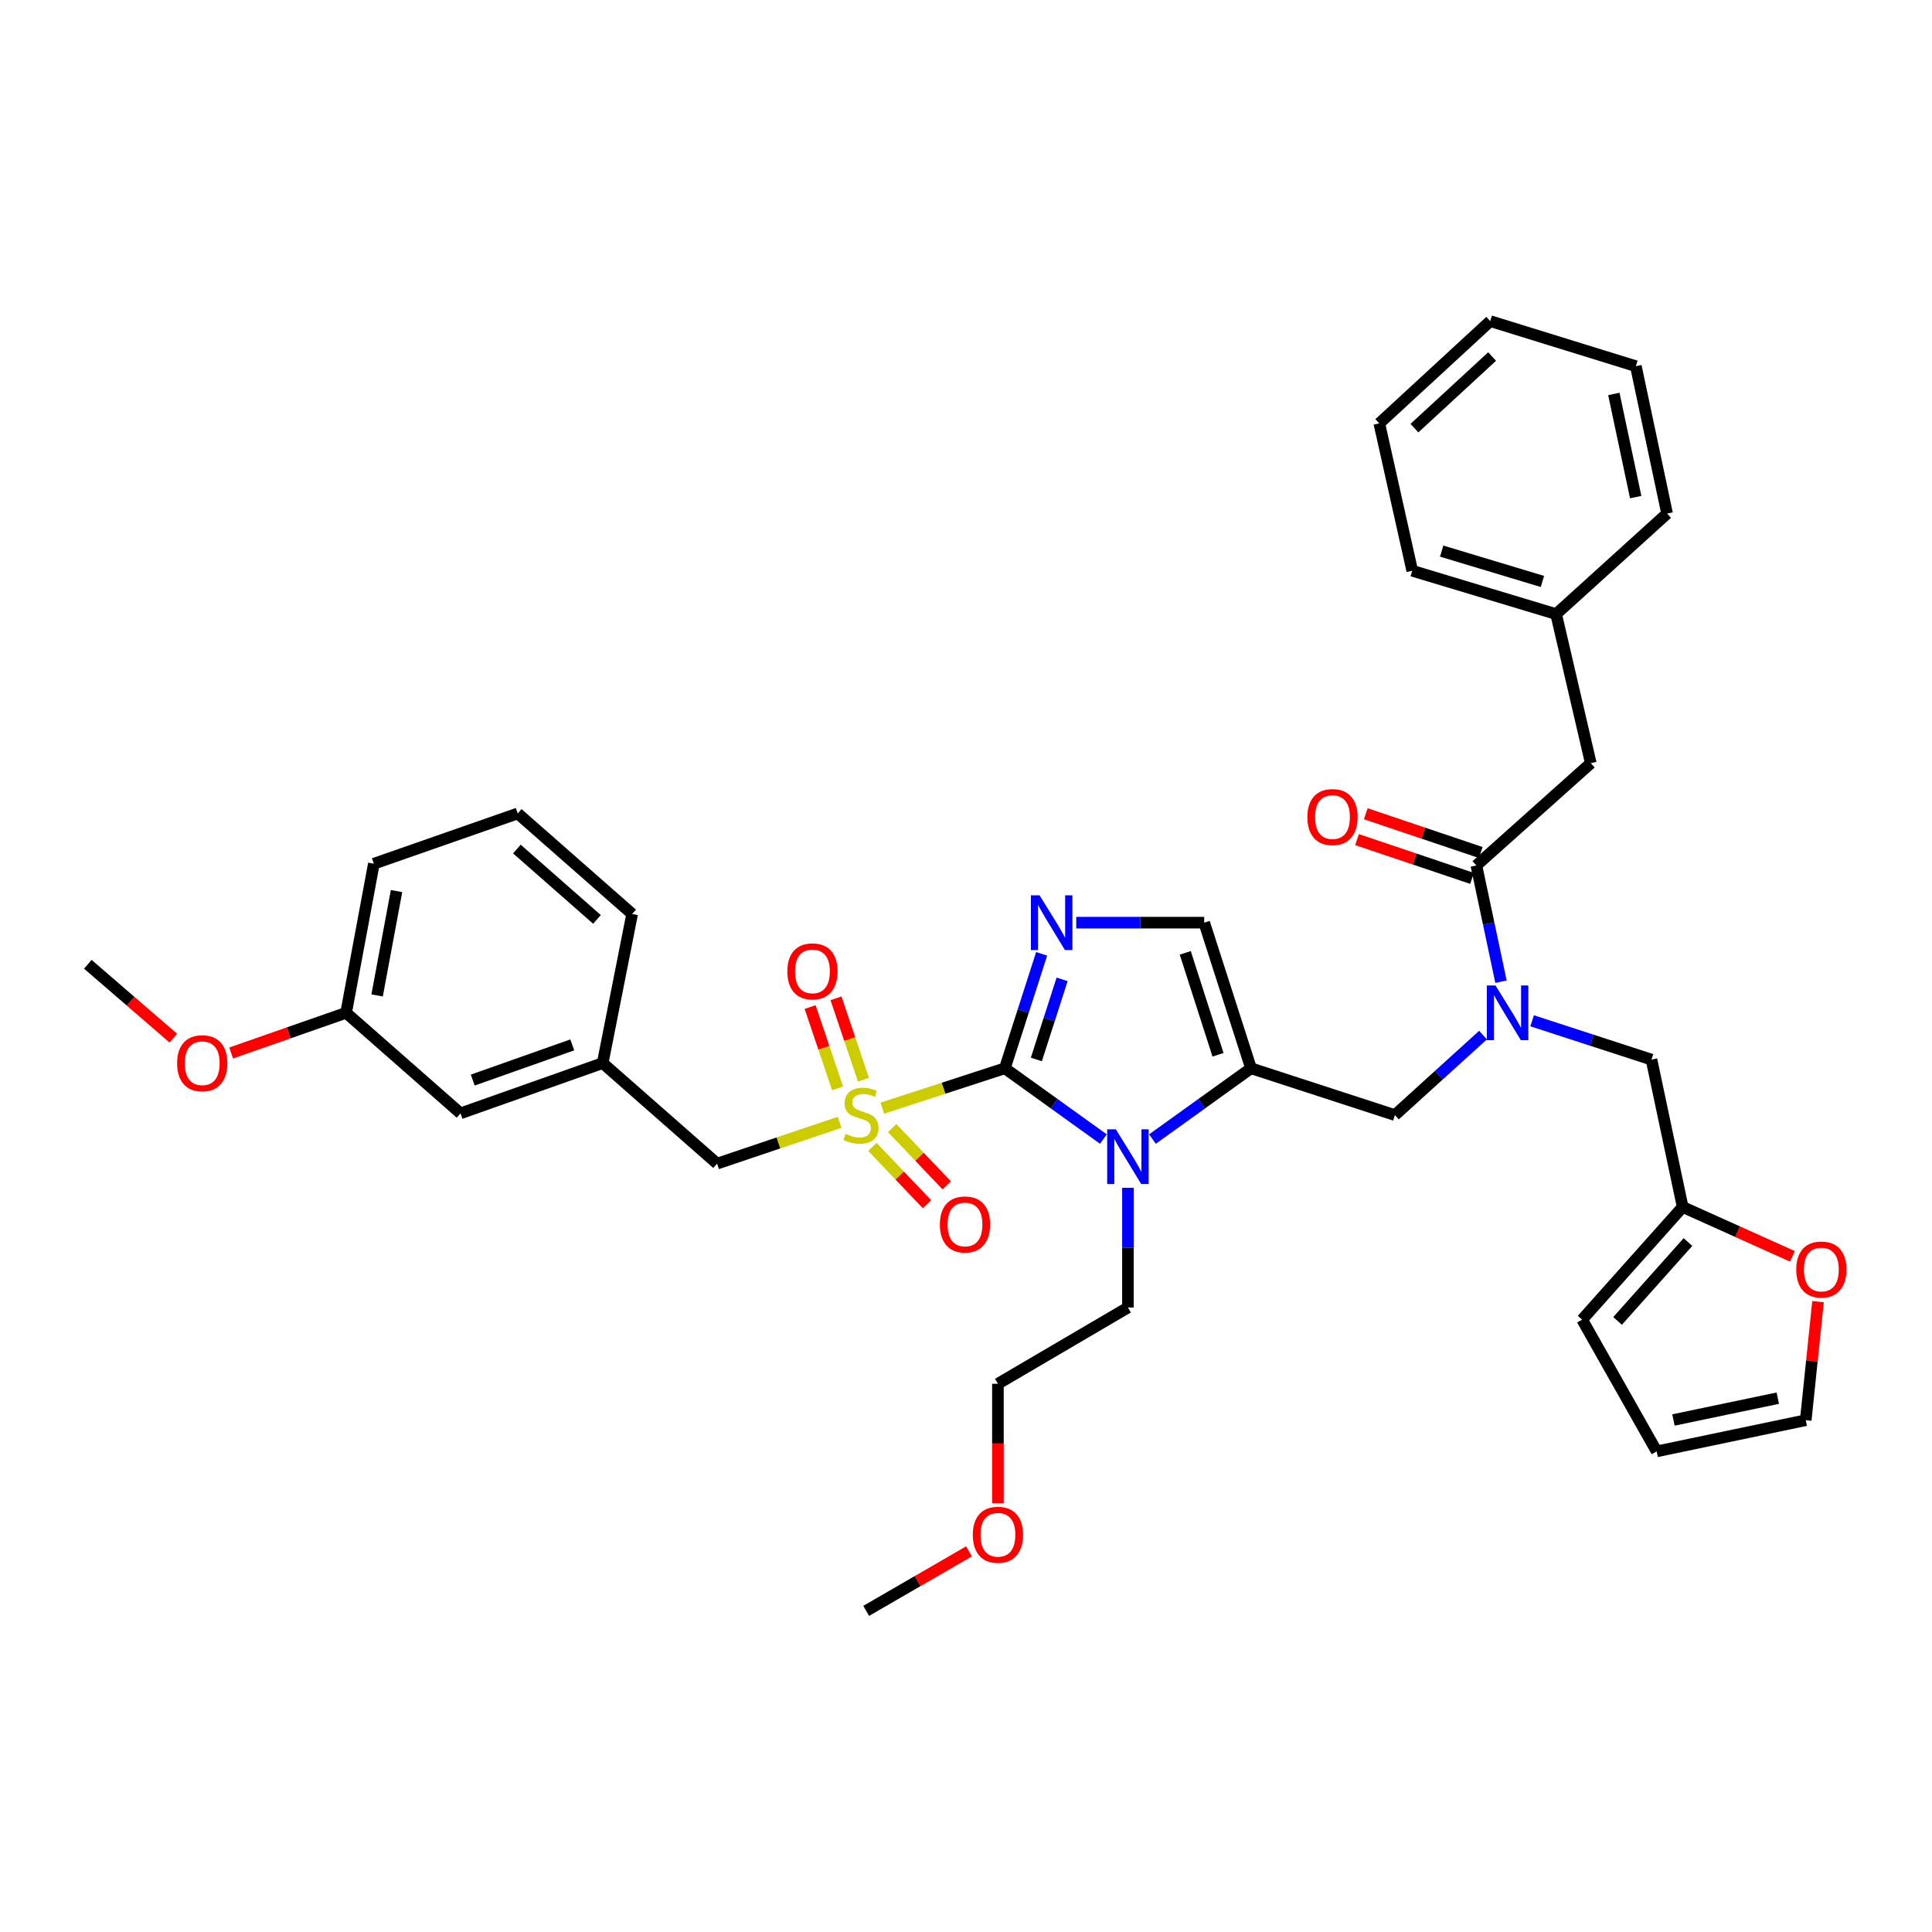 <?xml version='1.0' encoding='iso-8859-1'?>
<svg version='1.1' baseProfile='full'
              xmlns='http://www.w3.org/2000/svg'
                      xmlns:rdkit='http://www.rdkit.org/xml'
                      xmlns:xlink='http://www.w3.org/1999/xlink'
                  xml:space='preserve'
width='1000px' height='1000px' viewBox='0 0 1000 1000'>
<!-- END OF HEADER -->
<rect style='opacity:1.0;fill:#FFFFFF;stroke:none' width='1000' height='1000' x='0' y='0'> </rect>
<path class='bond-0' d='M 767.616,535.765 L 744.808,556.466' style='fill:none;fill-rule:evenodd;stroke:#0000FF;stroke-width:6px;stroke-linecap:butt;stroke-linejoin:miter;stroke-opacity:1' />
<path class='bond-0' d='M 744.808,556.466 L 722.001,577.168' style='fill:none;fill-rule:evenodd;stroke:#000000;stroke-width:6px;stroke-linecap:butt;stroke-linejoin:miter;stroke-opacity:1' />
<path class='bond-1' d='M 776.913,508.12 L 770.543,478.038' style='fill:none;fill-rule:evenodd;stroke:#0000FF;stroke-width:6px;stroke-linecap:butt;stroke-linejoin:miter;stroke-opacity:1' />
<path class='bond-1' d='M 770.543,478.038 L 764.172,447.956' style='fill:none;fill-rule:evenodd;stroke:#000000;stroke-width:6px;stroke-linecap:butt;stroke-linejoin:miter;stroke-opacity:1' />
<path class='bond-2' d='M 793.023,528.358 L 823.912,538.404' style='fill:none;fill-rule:evenodd;stroke:#0000FF;stroke-width:6px;stroke-linecap:butt;stroke-linejoin:miter;stroke-opacity:1' />
<path class='bond-2' d='M 823.912,538.404 L 854.801,548.45' style='fill:none;fill-rule:evenodd;stroke:#000000;stroke-width:6px;stroke-linecap:butt;stroke-linejoin:miter;stroke-opacity:1' />
<path class='bond-3' d='M 823.39,395.016 L 805.448,317.856' style='fill:none;fill-rule:evenodd;stroke:#000000;stroke-width:6px;stroke-linecap:butt;stroke-linejoin:miter;stroke-opacity:1' />
<path class='bond-4' d='M 823.39,395.016 L 764.172,447.956' style='fill:none;fill-rule:evenodd;stroke:#000000;stroke-width:6px;stroke-linecap:butt;stroke-linejoin:miter;stroke-opacity:1' />
<path class='bond-5' d='M 766.43,441.262 L 736.675,431.225' style='fill:none;fill-rule:evenodd;stroke:#000000;stroke-width:6px;stroke-linecap:butt;stroke-linejoin:miter;stroke-opacity:1' />
<path class='bond-5' d='M 736.675,431.225 L 706.919,421.187' style='fill:none;fill-rule:evenodd;stroke:#FF0000;stroke-width:6px;stroke-linecap:butt;stroke-linejoin:miter;stroke-opacity:1' />
<path class='bond-5' d='M 761.914,454.649 L 732.159,444.611' style='fill:none;fill-rule:evenodd;stroke:#000000;stroke-width:6px;stroke-linecap:butt;stroke-linejoin:miter;stroke-opacity:1' />
<path class='bond-5' d='M 732.159,444.611 L 702.403,434.573' style='fill:none;fill-rule:evenodd;stroke:#FF0000;stroke-width:6px;stroke-linecap:butt;stroke-linejoin:miter;stroke-opacity:1' />
<path class='bond-6' d='M 805.448,317.856 L 730.972,295.417' style='fill:none;fill-rule:evenodd;stroke:#000000;stroke-width:6px;stroke-linecap:butt;stroke-linejoin:miter;stroke-opacity:1' />
<path class='bond-6' d='M 798.353,300.963 L 746.219,285.256' style='fill:none;fill-rule:evenodd;stroke:#000000;stroke-width:6px;stroke-linecap:butt;stroke-linejoin:miter;stroke-opacity:1' />
<path class='bond-7' d='M 805.448,317.856 L 862.877,265.812' style='fill:none;fill-rule:evenodd;stroke:#000000;stroke-width:6px;stroke-linecap:butt;stroke-linejoin:miter;stroke-opacity:1' />
<path class='bond-8' d='M 730.972,295.417 L 713.925,219.151' style='fill:none;fill-rule:evenodd;stroke:#000000;stroke-width:6px;stroke-linecap:butt;stroke-linejoin:miter;stroke-opacity:1' />
<path class='bond-9' d='M 940.999,673.743 L 937.826,704.417' style='fill:none;fill-rule:evenodd;stroke:#FF0000;stroke-width:6px;stroke-linecap:butt;stroke-linejoin:miter;stroke-opacity:1' />
<path class='bond-9' d='M 937.826,704.417 L 934.653,735.091' style='fill:none;fill-rule:evenodd;stroke:#000000;stroke-width:6px;stroke-linecap:butt;stroke-linejoin:miter;stroke-opacity:1' />
<path class='bond-10' d='M 927.762,650.285 L 899.357,637.504' style='fill:none;fill-rule:evenodd;stroke:#FF0000;stroke-width:6px;stroke-linecap:butt;stroke-linejoin:miter;stroke-opacity:1' />
<path class='bond-10' d='M 899.357,637.504 L 870.953,624.723' style='fill:none;fill-rule:evenodd;stroke:#000000;stroke-width:6px;stroke-linecap:butt;stroke-linejoin:miter;stroke-opacity:1' />
<path class='bond-11' d='M 934.653,735.091 L 857.493,751.236' style='fill:none;fill-rule:evenodd;stroke:#000000;stroke-width:6px;stroke-linecap:butt;stroke-linejoin:miter;stroke-opacity:1' />
<path class='bond-11' d='M 920.186,723.685 L 866.173,734.986' style='fill:none;fill-rule:evenodd;stroke:#000000;stroke-width:6px;stroke-linecap:butt;stroke-linejoin:miter;stroke-opacity:1' />
<path class='bond-12' d='M 456.68,573.577 L 488.395,563.258' style='fill:none;fill-rule:evenodd;stroke:#CCCC00;stroke-width:6px;stroke-linecap:butt;stroke-linejoin:miter;stroke-opacity:1' />
<path class='bond-12' d='M 488.395,563.258 L 520.11,552.939' style='fill:none;fill-rule:evenodd;stroke:#000000;stroke-width:6px;stroke-linecap:butt;stroke-linejoin:miter;stroke-opacity:1' />
<path class='bond-13' d='M 434.597,580.894 L 402.882,591.593' style='fill:none;fill-rule:evenodd;stroke:#CCCC00;stroke-width:6px;stroke-linecap:butt;stroke-linejoin:miter;stroke-opacity:1' />
<path class='bond-13' d='M 402.882,591.593 L 371.166,602.292' style='fill:none;fill-rule:evenodd;stroke:#000000;stroke-width:6px;stroke-linecap:butt;stroke-linejoin:miter;stroke-opacity:1' />
<path class='bond-14' d='M 446.909,558.825 L 439.81,537.78' style='fill:none;fill-rule:evenodd;stroke:#CCCC00;stroke-width:6px;stroke-linecap:butt;stroke-linejoin:miter;stroke-opacity:1' />
<path class='bond-14' d='M 439.81,537.78 L 432.711,516.735' style='fill:none;fill-rule:evenodd;stroke:#FF0000;stroke-width:6px;stroke-linecap:butt;stroke-linejoin:miter;stroke-opacity:1' />
<path class='bond-14' d='M 433.523,563.341 L 426.423,542.296' style='fill:none;fill-rule:evenodd;stroke:#CCCC00;stroke-width:6px;stroke-linecap:butt;stroke-linejoin:miter;stroke-opacity:1' />
<path class='bond-14' d='M 426.423,542.296 L 419.324,521.251' style='fill:none;fill-rule:evenodd;stroke:#FF0000;stroke-width:6px;stroke-linecap:butt;stroke-linejoin:miter;stroke-opacity:1' />
<path class='bond-15' d='M 451.558,593.623 L 465.684,608.455' style='fill:none;fill-rule:evenodd;stroke:#CCCC00;stroke-width:6px;stroke-linecap:butt;stroke-linejoin:miter;stroke-opacity:1' />
<path class='bond-15' d='M 465.684,608.455 L 479.809,623.286' style='fill:none;fill-rule:evenodd;stroke:#FF0000;stroke-width:6px;stroke-linecap:butt;stroke-linejoin:miter;stroke-opacity:1' />
<path class='bond-15' d='M 461.789,583.88 L 475.914,598.711' style='fill:none;fill-rule:evenodd;stroke:#CCCC00;stroke-width:6px;stroke-linecap:butt;stroke-linejoin:miter;stroke-opacity:1' />
<path class='bond-15' d='M 475.914,598.711 L 490.04,613.543' style='fill:none;fill-rule:evenodd;stroke:#FF0000;stroke-width:6px;stroke-linecap:butt;stroke-linejoin:miter;stroke-opacity:1' />
<path class='bond-16' d='M 371.166,602.292 L 311.948,550.247' style='fill:none;fill-rule:evenodd;stroke:#000000;stroke-width:6px;stroke-linecap:butt;stroke-linejoin:miter;stroke-opacity:1' />
<path class='bond-17' d='M 179.149,524.229 L 193.504,447.061' style='fill:none;fill-rule:evenodd;stroke:#000000;stroke-width:6px;stroke-linecap:butt;stroke-linejoin:miter;stroke-opacity:1' />
<path class='bond-17' d='M 195.191,515.237 L 205.24,461.22' style='fill:none;fill-rule:evenodd;stroke:#000000;stroke-width:6px;stroke-linecap:butt;stroke-linejoin:miter;stroke-opacity:1' />
<path class='bond-18' d='M 179.149,524.229 L 238.367,576.265' style='fill:none;fill-rule:evenodd;stroke:#000000;stroke-width:6px;stroke-linecap:butt;stroke-linejoin:miter;stroke-opacity:1' />
<path class='bond-19' d='M 179.149,524.229 L 149.397,534.623' style='fill:none;fill-rule:evenodd;stroke:#000000;stroke-width:6px;stroke-linecap:butt;stroke-linejoin:miter;stroke-opacity:1' />
<path class='bond-19' d='M 149.397,534.623 L 119.645,545.017' style='fill:none;fill-rule:evenodd;stroke:#FF0000;stroke-width:6px;stroke-linecap:butt;stroke-linejoin:miter;stroke-opacity:1' />
<path class='bond-20' d='M 193.504,447.061 L 267.98,421.042' style='fill:none;fill-rule:evenodd;stroke:#000000;stroke-width:6px;stroke-linecap:butt;stroke-linejoin:miter;stroke-opacity:1' />
<path class='bond-21' d='M 596.519,589.575 L 622.022,571.257' style='fill:none;fill-rule:evenodd;stroke:#0000FF;stroke-width:6px;stroke-linecap:butt;stroke-linejoin:miter;stroke-opacity:1' />
<path class='bond-21' d='M 622.022,571.257 L 647.525,552.939' style='fill:none;fill-rule:evenodd;stroke:#000000;stroke-width:6px;stroke-linecap:butt;stroke-linejoin:miter;stroke-opacity:1' />
<path class='bond-22' d='M 571.117,589.575 L 545.614,571.257' style='fill:none;fill-rule:evenodd;stroke:#0000FF;stroke-width:6px;stroke-linecap:butt;stroke-linejoin:miter;stroke-opacity:1' />
<path class='bond-22' d='M 545.614,571.257 L 520.11,552.939' style='fill:none;fill-rule:evenodd;stroke:#000000;stroke-width:6px;stroke-linecap:butt;stroke-linejoin:miter;stroke-opacity:1' />
<path class='bond-23' d='M 583.818,614.809 L 583.818,645.788' style='fill:none;fill-rule:evenodd;stroke:#0000FF;stroke-width:6px;stroke-linecap:butt;stroke-linejoin:miter;stroke-opacity:1' />
<path class='bond-23' d='M 583.818,645.788 L 583.818,676.768' style='fill:none;fill-rule:evenodd;stroke:#000000;stroke-width:6px;stroke-linecap:butt;stroke-linejoin:miter;stroke-opacity:1' />
<path class='bond-24' d='M 647.525,552.939 L 623.297,477.569' style='fill:none;fill-rule:evenodd;stroke:#000000;stroke-width:6px;stroke-linecap:butt;stroke-linejoin:miter;stroke-opacity:1' />
<path class='bond-24' d='M 630.441,545.957 L 613.481,493.198' style='fill:none;fill-rule:evenodd;stroke:#000000;stroke-width:6px;stroke-linecap:butt;stroke-linejoin:miter;stroke-opacity:1' />
<path class='bond-25' d='M 647.525,552.939 L 722.001,577.168' style='fill:none;fill-rule:evenodd;stroke:#000000;stroke-width:6px;stroke-linecap:butt;stroke-linejoin:miter;stroke-opacity:1' />
<path class='bond-26' d='M 623.297,477.569 L 590.175,477.569' style='fill:none;fill-rule:evenodd;stroke:#000000;stroke-width:6px;stroke-linecap:butt;stroke-linejoin:miter;stroke-opacity:1' />
<path class='bond-26' d='M 590.175,477.569 L 557.053,477.569' style='fill:none;fill-rule:evenodd;stroke:#0000FF;stroke-width:6px;stroke-linecap:butt;stroke-linejoin:miter;stroke-opacity:1' />
<path class='bond-27' d='M 539.151,493.708 L 529.631,523.323' style='fill:none;fill-rule:evenodd;stroke:#0000FF;stroke-width:6px;stroke-linecap:butt;stroke-linejoin:miter;stroke-opacity:1' />
<path class='bond-27' d='M 529.631,523.323 L 520.11,552.939' style='fill:none;fill-rule:evenodd;stroke:#000000;stroke-width:6px;stroke-linecap:butt;stroke-linejoin:miter;stroke-opacity:1' />
<path class='bond-27' d='M 549.745,506.916 L 543.08,527.647' style='fill:none;fill-rule:evenodd;stroke:#0000FF;stroke-width:6px;stroke-linecap:butt;stroke-linejoin:miter;stroke-opacity:1' />
<path class='bond-27' d='M 543.08,527.647 L 536.416,548.378' style='fill:none;fill-rule:evenodd;stroke:#000000;stroke-width:6px;stroke-linecap:butt;stroke-linejoin:miter;stroke-opacity:1' />
<path class='bond-28' d='M 516.523,778.038 L 516.523,747.142' style='fill:none;fill-rule:evenodd;stroke:#FF0000;stroke-width:6px;stroke-linecap:butt;stroke-linejoin:miter;stroke-opacity:1' />
<path class='bond-28' d='M 516.523,747.142 L 516.523,716.246' style='fill:none;fill-rule:evenodd;stroke:#000000;stroke-width:6px;stroke-linecap:butt;stroke-linejoin:miter;stroke-opacity:1' />
<path class='bond-29' d='M 501.554,802.976 L 474.944,818.382' style='fill:none;fill-rule:evenodd;stroke:#FF0000;stroke-width:6px;stroke-linecap:butt;stroke-linejoin:miter;stroke-opacity:1' />
<path class='bond-29' d='M 474.944,818.382 L 448.334,833.788' style='fill:none;fill-rule:evenodd;stroke:#000000;stroke-width:6px;stroke-linecap:butt;stroke-linejoin:miter;stroke-opacity:1' />
<path class='bond-30' d='M 583.818,676.768 L 516.523,716.246' style='fill:none;fill-rule:evenodd;stroke:#000000;stroke-width:6px;stroke-linecap:butt;stroke-linejoin:miter;stroke-opacity:1' />
<path class='bond-31' d='M 267.98,421.042 L 327.198,473.079' style='fill:none;fill-rule:evenodd;stroke:#000000;stroke-width:6px;stroke-linecap:butt;stroke-linejoin:miter;stroke-opacity:1' />
<path class='bond-31' d='M 267.537,439.46 L 308.99,475.886' style='fill:none;fill-rule:evenodd;stroke:#000000;stroke-width:6px;stroke-linecap:butt;stroke-linejoin:miter;stroke-opacity:1' />
<path class='bond-32' d='M 327.198,473.079 L 311.948,550.247' style='fill:none;fill-rule:evenodd;stroke:#000000;stroke-width:6px;stroke-linecap:butt;stroke-linejoin:miter;stroke-opacity:1' />
<path class='bond-33' d='M 311.948,550.247 L 238.367,576.265' style='fill:none;fill-rule:evenodd;stroke:#000000;stroke-width:6px;stroke-linecap:butt;stroke-linejoin:miter;stroke-opacity:1' />
<path class='bond-33' d='M 296.201,540.83 L 244.694,559.043' style='fill:none;fill-rule:evenodd;stroke:#000000;stroke-width:6px;stroke-linecap:butt;stroke-linejoin:miter;stroke-opacity:1' />
<path class='bond-34' d='M 89.717,537.331 L 67.586,518.218' style='fill:none;fill-rule:evenodd;stroke:#FF0000;stroke-width:6px;stroke-linecap:butt;stroke-linejoin:miter;stroke-opacity:1' />
<path class='bond-34' d='M 67.586,518.218 L 45.455,499.105' style='fill:none;fill-rule:evenodd;stroke:#000000;stroke-width:6px;stroke-linecap:butt;stroke-linejoin:miter;stroke-opacity:1' />
<path class='bond-35' d='M 857.493,751.236 L 818.909,683.046' style='fill:none;fill-rule:evenodd;stroke:#000000;stroke-width:6px;stroke-linecap:butt;stroke-linejoin:miter;stroke-opacity:1' />
<path class='bond-36' d='M 818.909,683.046 L 870.953,624.723' style='fill:none;fill-rule:evenodd;stroke:#000000;stroke-width:6px;stroke-linecap:butt;stroke-linejoin:miter;stroke-opacity:1' />
<path class='bond-36' d='M 837.256,683.704 L 873.688,642.878' style='fill:none;fill-rule:evenodd;stroke:#000000;stroke-width:6px;stroke-linecap:butt;stroke-linejoin:miter;stroke-opacity:1' />
<path class='bond-37' d='M 870.953,624.723 L 854.801,548.45' style='fill:none;fill-rule:evenodd;stroke:#000000;stroke-width:6px;stroke-linecap:butt;stroke-linejoin:miter;stroke-opacity:1' />
<path class='bond-38' d='M 862.877,265.812 L 846.724,189.538' style='fill:none;fill-rule:evenodd;stroke:#000000;stroke-width:6px;stroke-linecap:butt;stroke-linejoin:miter;stroke-opacity:1' />
<path class='bond-38' d='M 846.633,257.298 L 835.326,203.906' style='fill:none;fill-rule:evenodd;stroke:#000000;stroke-width:6px;stroke-linecap:butt;stroke-linejoin:miter;stroke-opacity:1' />
<path class='bond-39' d='M 846.724,189.538 L 771.354,166.212' style='fill:none;fill-rule:evenodd;stroke:#000000;stroke-width:6px;stroke-linecap:butt;stroke-linejoin:miter;stroke-opacity:1' />
<path class='bond-40' d='M 713.925,219.151 L 771.354,166.212' style='fill:none;fill-rule:evenodd;stroke:#000000;stroke-width:6px;stroke-linecap:butt;stroke-linejoin:miter;stroke-opacity:1' />
<path class='bond-40' d='M 732.115,221.598 L 772.315,184.54' style='fill:none;fill-rule:evenodd;stroke:#000000;stroke-width:6px;stroke-linecap:butt;stroke-linejoin:miter;stroke-opacity:1' />
<path  class='atom-0' d='M 774.065 510.069
L 783.345 525.069
Q 784.265 526.549, 785.745 529.229
Q 787.225 531.909, 787.305 532.069
L 787.305 510.069
L 791.065 510.069
L 791.065 538.389
L 787.185 538.389
L 777.225 521.989
Q 776.065 520.069, 774.825 517.869
Q 773.625 515.669, 773.265 514.989
L 773.265 538.389
L 769.585 538.389
L 769.585 510.069
L 774.065 510.069
' fill='#0000FF'/>
<path  class='atom-3' d='M 676.696 422.912
Q 676.696 416.112, 680.056 412.312
Q 683.416 408.512, 689.696 408.512
Q 695.976 408.512, 699.336 412.312
Q 702.696 416.112, 702.696 422.912
Q 702.696 429.792, 699.296 433.712
Q 695.896 437.592, 689.696 437.592
Q 683.456 437.592, 680.056 433.712
Q 676.696 429.832, 676.696 422.912
M 689.696 434.392
Q 694.016 434.392, 696.336 431.512
Q 698.696 428.592, 698.696 422.912
Q 698.696 417.352, 696.336 414.552
Q 694.016 411.712, 689.696 411.712
Q 685.376 411.712, 683.016 414.512
Q 680.696 417.312, 680.696 422.912
Q 680.696 428.632, 683.016 431.512
Q 685.376 434.392, 689.696 434.392
' fill='#FF0000'/>
<path  class='atom-6' d='M 929.729 657.1
Q 929.729 650.3, 933.089 646.5
Q 936.449 642.7, 942.729 642.7
Q 949.009 642.7, 952.369 646.5
Q 955.729 650.3, 955.729 657.1
Q 955.729 663.98, 952.329 667.9
Q 948.929 671.78, 942.729 671.78
Q 936.489 671.78, 933.089 667.9
Q 929.729 664.02, 929.729 657.1
M 942.729 668.58
Q 947.049 668.58, 949.369 665.7
Q 951.729 662.78, 951.729 657.1
Q 951.729 651.54, 949.369 648.74
Q 947.049 645.9, 942.729 645.9
Q 938.409 645.9, 936.049 648.7
Q 933.729 651.5, 933.729 657.1
Q 933.729 662.82, 936.049 665.7
Q 938.409 668.58, 942.729 668.58
' fill='#FF0000'/>
<path  class='atom-8' d='M 437.642 586.888
Q 437.962 587.008, 439.282 587.568
Q 440.602 588.128, 442.042 588.488
Q 443.522 588.808, 444.962 588.808
Q 447.642 588.808, 449.202 587.528
Q 450.762 586.208, 450.762 583.928
Q 450.762 582.368, 449.962 581.408
Q 449.202 580.448, 448.002 579.928
Q 446.802 579.408, 444.802 578.808
Q 442.282 578.048, 440.762 577.328
Q 439.282 576.608, 438.202 575.088
Q 437.162 573.568, 437.162 571.008
Q 437.162 567.448, 439.562 565.248
Q 442.002 563.048, 446.802 563.048
Q 450.082 563.048, 453.802 564.608
L 452.882 567.688
Q 449.482 566.288, 446.922 566.288
Q 444.162 566.288, 442.642 567.448
Q 441.122 568.568, 441.162 570.528
Q 441.162 572.048, 441.922 572.968
Q 442.722 573.888, 443.842 574.408
Q 445.002 574.928, 446.922 575.528
Q 449.482 576.328, 451.002 577.128
Q 452.522 577.928, 453.602 579.568
Q 454.722 581.168, 454.722 583.928
Q 454.722 587.848, 452.082 589.968
Q 449.482 592.048, 445.122 592.048
Q 442.602 592.048, 440.682 591.488
Q 438.802 590.968, 436.562 590.048
L 437.642 586.888
' fill='#CCCC00'/>
<path  class='atom-10' d='M 407.519 502.772
Q 407.519 495.972, 410.879 492.172
Q 414.239 488.372, 420.519 488.372
Q 426.799 488.372, 430.159 492.172
Q 433.519 495.972, 433.519 502.772
Q 433.519 509.652, 430.119 513.572
Q 426.719 517.452, 420.519 517.452
Q 414.279 517.452, 410.879 513.572
Q 407.519 509.692, 407.519 502.772
M 420.519 514.252
Q 424.839 514.252, 427.159 511.372
Q 429.519 508.452, 429.519 502.772
Q 429.519 497.212, 427.159 494.412
Q 424.839 491.572, 420.519 491.572
Q 416.199 491.572, 413.839 494.372
Q 411.519 497.172, 411.519 502.772
Q 411.519 508.492, 413.839 511.372
Q 416.199 514.252, 420.519 514.252
' fill='#FF0000'/>
<path  class='atom-11' d='M 486.476 633.774
Q 486.476 626.974, 489.836 623.174
Q 493.196 619.374, 499.476 619.374
Q 505.756 619.374, 509.116 623.174
Q 512.476 626.974, 512.476 633.774
Q 512.476 640.654, 509.076 644.574
Q 505.676 648.454, 499.476 648.454
Q 493.236 648.454, 489.836 644.574
Q 486.476 640.694, 486.476 633.774
M 499.476 645.254
Q 503.796 645.254, 506.116 642.374
Q 508.476 639.454, 508.476 633.774
Q 508.476 628.214, 506.116 625.414
Q 503.796 622.574, 499.476 622.574
Q 495.156 622.574, 492.796 625.374
Q 490.476 628.174, 490.476 633.774
Q 490.476 639.494, 492.796 642.374
Q 495.156 645.254, 499.476 645.254
' fill='#FF0000'/>
<path  class='atom-14' d='M 577.558 584.537
L 586.838 599.537
Q 587.758 601.017, 589.238 603.697
Q 590.718 606.377, 590.798 606.537
L 590.798 584.537
L 594.558 584.537
L 594.558 612.857
L 590.678 612.857
L 580.718 596.457
Q 579.558 594.537, 578.318 592.337
Q 577.118 590.137, 576.758 589.457
L 576.758 612.857
L 573.078 612.857
L 573.078 584.537
L 577.558 584.537
' fill='#0000FF'/>
<path  class='atom-17' d='M 538.079 463.409
L 547.359 478.409
Q 548.279 479.889, 549.759 482.569
Q 551.239 485.249, 551.319 485.409
L 551.319 463.409
L 555.079 463.409
L 555.079 491.729
L 551.199 491.729
L 541.239 475.329
Q 540.079 473.409, 538.839 471.209
Q 537.639 469.009, 537.279 468.329
L 537.279 491.729
L 533.599 491.729
L 533.599 463.409
L 538.079 463.409
' fill='#0000FF'/>
<path  class='atom-19' d='M 503.523 794.389
Q 503.523 787.589, 506.883 783.789
Q 510.243 779.989, 516.523 779.989
Q 522.803 779.989, 526.163 783.789
Q 529.523 787.589, 529.523 794.389
Q 529.523 801.269, 526.123 805.189
Q 522.723 809.069, 516.523 809.069
Q 510.283 809.069, 506.883 805.189
Q 503.523 801.309, 503.523 794.389
M 516.523 805.869
Q 520.843 805.869, 523.163 802.989
Q 525.523 800.069, 525.523 794.389
Q 525.523 788.829, 523.163 786.029
Q 520.843 783.189, 516.523 783.189
Q 512.203 783.189, 509.843 785.989
Q 507.523 788.789, 507.523 794.389
Q 507.523 800.109, 509.843 802.989
Q 512.203 805.869, 516.523 805.869
' fill='#FF0000'/>
<path  class='atom-28' d='M 91.673 550.327
Q 91.673 543.527, 95.033 539.727
Q 98.393 535.927, 104.673 535.927
Q 110.953 535.927, 114.313 539.727
Q 117.673 543.527, 117.673 550.327
Q 117.673 557.207, 114.273 561.127
Q 110.873 565.007, 104.673 565.007
Q 98.433 565.007, 95.033 561.127
Q 91.673 557.247, 91.673 550.327
M 104.673 561.807
Q 108.993 561.807, 111.313 558.927
Q 113.673 556.007, 113.673 550.327
Q 113.673 544.767, 111.313 541.967
Q 108.993 539.127, 104.673 539.127
Q 100.353 539.127, 97.993 541.927
Q 95.673 544.727, 95.673 550.327
Q 95.673 556.047, 97.993 558.927
Q 100.353 561.807, 104.673 561.807
' fill='#FF0000'/>
</svg>
